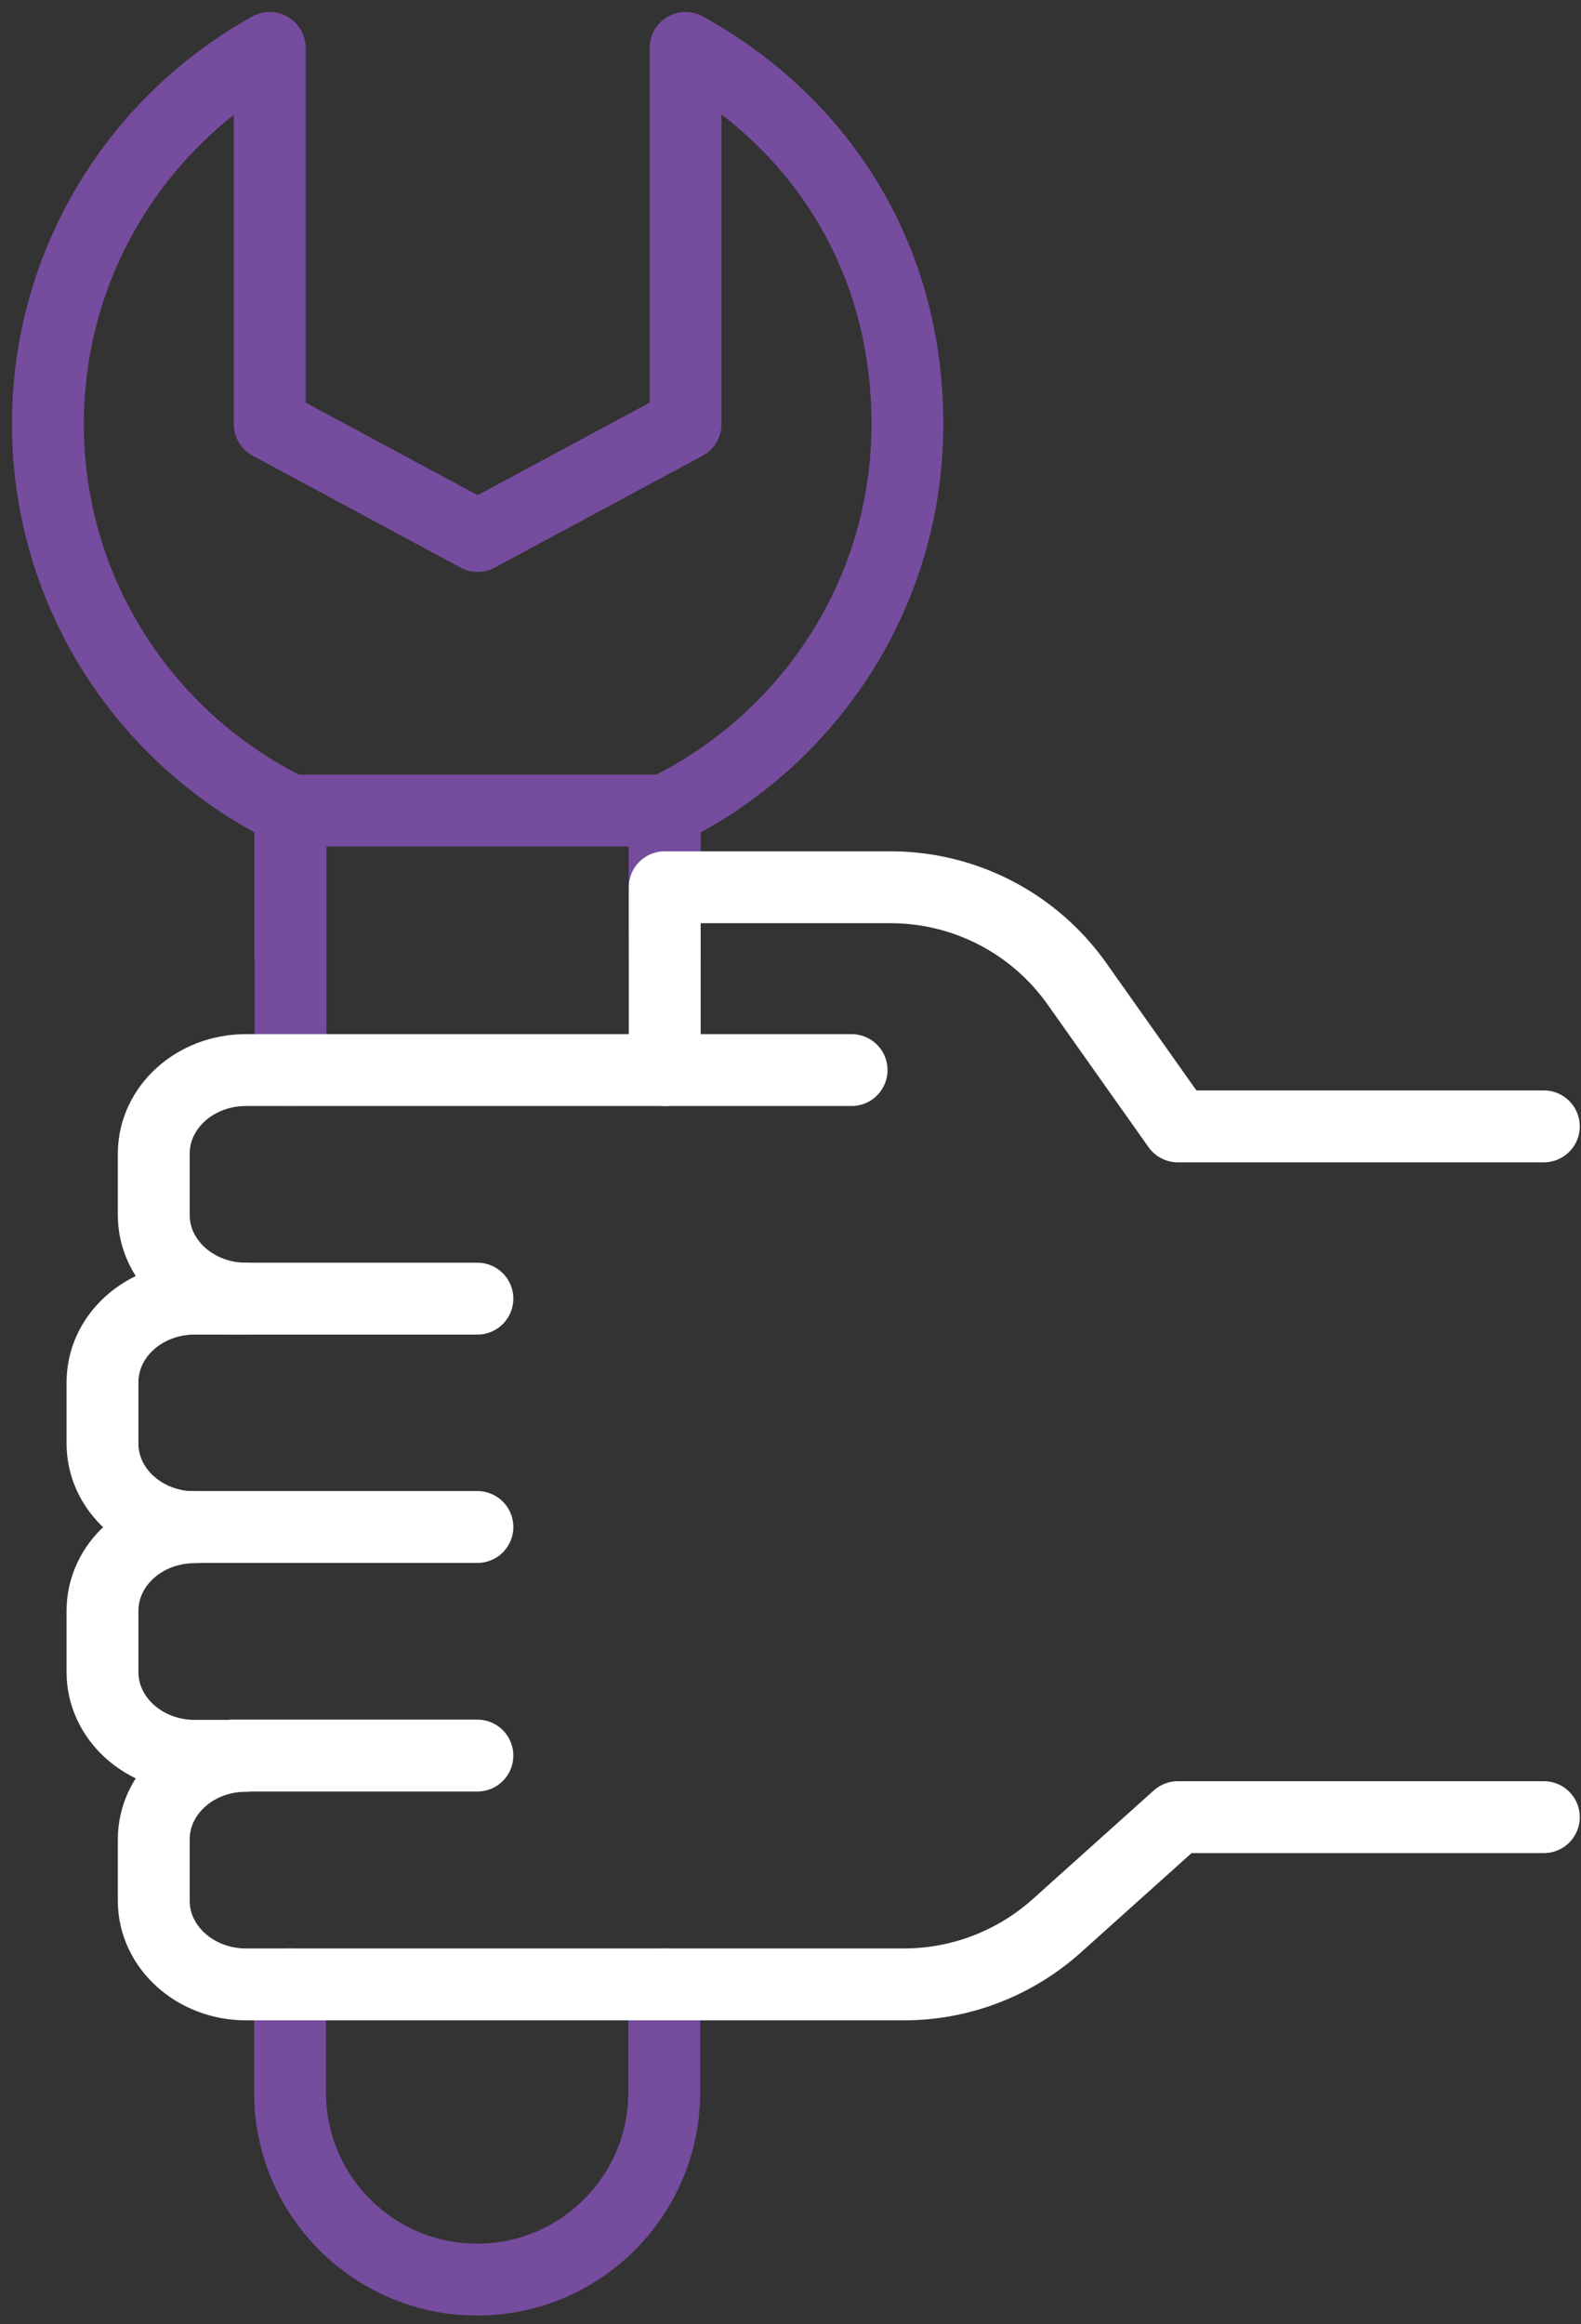 <svg width="66" height="97" viewBox="0 0 66 97" fill="none" xmlns="http://www.w3.org/2000/svg">
<rect x="0" y="0" width="66" height="97" fill="#333333" stroke="none"/>
<g id="Group">
<path id="Vector" d="M12.119 39.84V33.83H27.749V39.84" stroke="#764C9E" stroke-width="3" stroke-linecap="round" stroke-linejoin="round"/>
<path id="Vector_2" d="M12.109 82.8V87.33C12.109 91.65 15.609 95.14 19.919 95.14C24.229 95.14 27.729 91.64 27.729 87.33V82.8" stroke="#764C9E" stroke-width="3" stroke-linecap="round" stroke-linejoin="round"/>
<path id="Vector_3" d="M27.75 38.87V33.83C33.74 30.92 37.88 24.8 37.88 17.7C37.88 10.6 34.14 5.06 28.62 2V17.7L19.94 22.37L11.26 17.7V2C5.74 5.06 2 10.94 2 17.7C2 24.8 6.14 30.93 12.13 33.83V44.66" stroke="#764C9E" stroke-width="3" stroke-linecap="round" stroke-linejoin="round"/>
<path id="Vector_4" d="M9.699 73.27H19.929" stroke="white" stroke-width="3" stroke-linecap="round" stroke-linejoin="round"/>
<path id="Vector_5" d="M6.83 63.73H19.93" stroke="white" stroke-width="3" stroke-linecap="round" stroke-linejoin="round"/>
<path id="Vector_6" d="M9.699 54.2H19.929" stroke="white" stroke-width="3" stroke-linecap="round" stroke-linejoin="round"/>
<path id="Vector_7" d="M27.75 44.66H35.55" stroke="white" stroke-width="3" stroke-linecap="round" stroke-linejoin="round"/>
<path id="Vector_8" d="M64.449 47.01H49.169L44.959 41.06C43.169 38.53 40.269 37.03 37.179 37.03H27.749V44.66H10.269C8.139 44.66 6.419 46.22 6.419 48.15V50.71C6.419 52.64 8.149 54.2 10.269 54.2H8.129C5.999 54.2 4.279 55.76 4.279 57.69V60.25C4.279 62.18 6.009 63.74 8.129 63.74C5.999 63.74 4.279 65.3 4.279 67.23V69.79C4.279 71.72 6.009 73.28 8.129 73.28H10.269C8.139 73.28 6.419 74.84 6.419 76.77V79.33C6.419 81.26 8.149 82.82 10.269 82.82H37.739C40.089 82.82 42.349 81.95 44.099 80.39L49.169 75.84H64.449" stroke="white" stroke-width="3" stroke-linecap="round" stroke-linejoin="round"/>
</g>
</svg>
